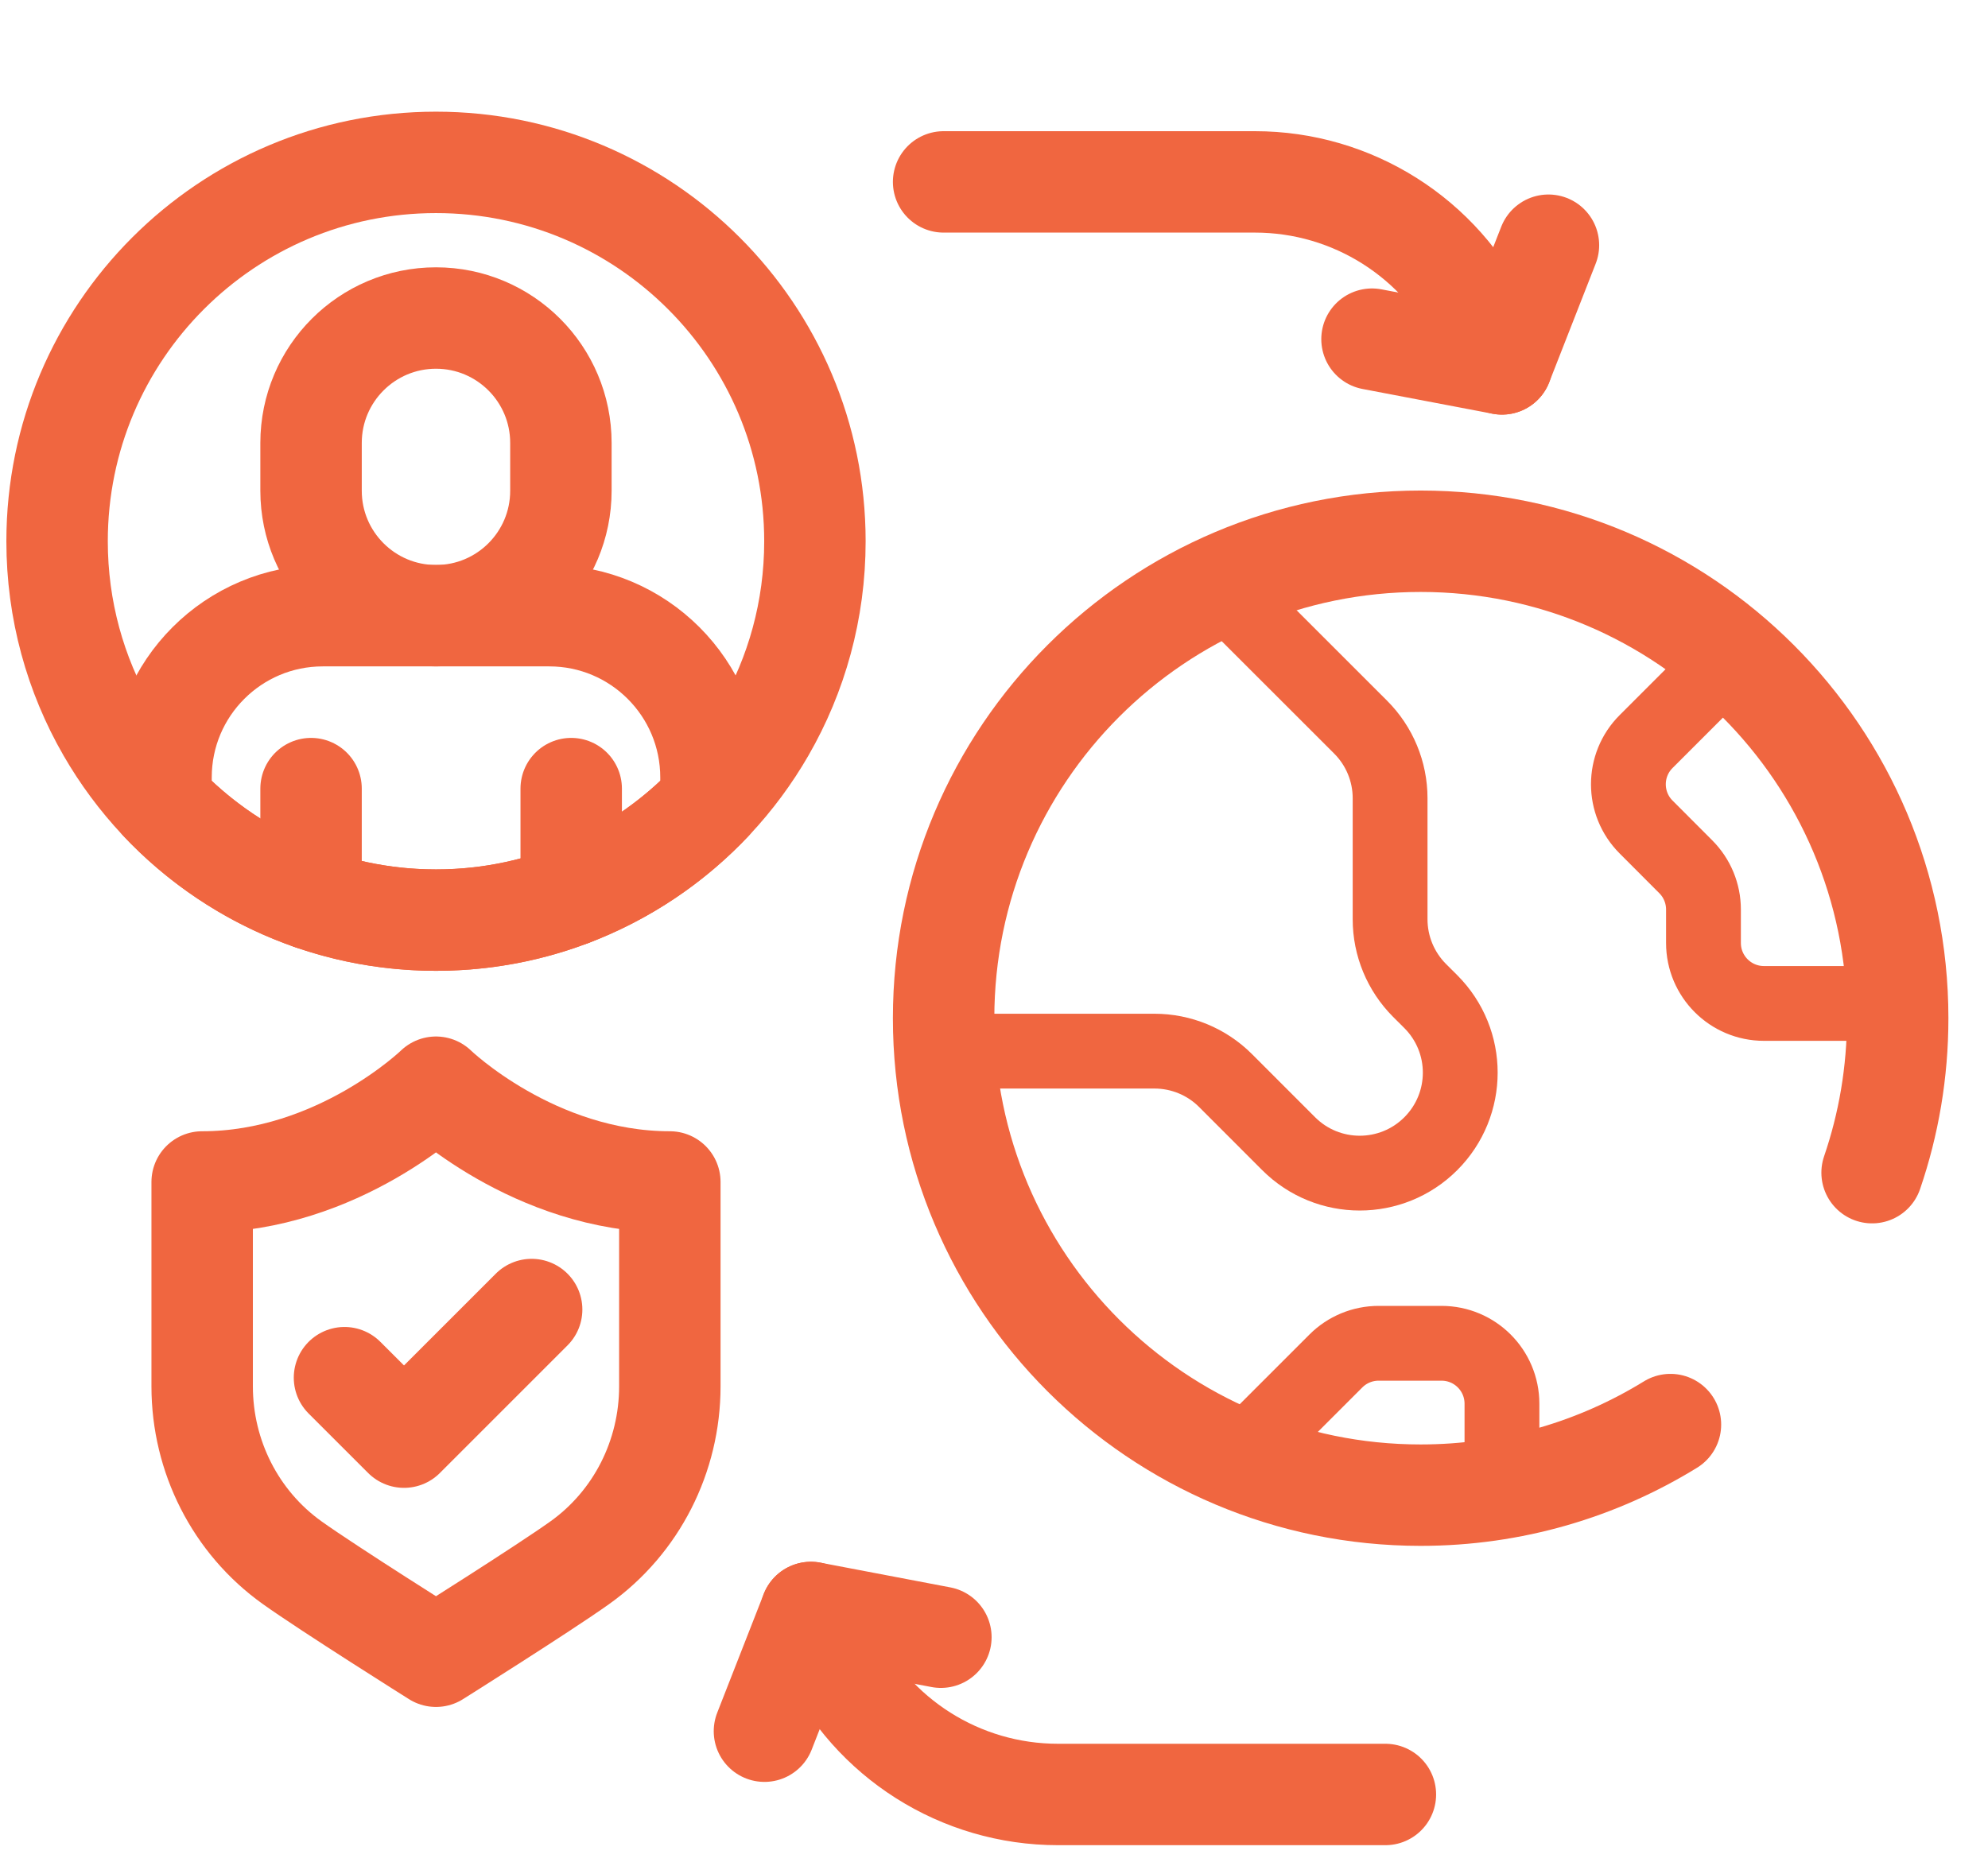 <svg width="49" height="46" viewBox="0 0 49 46" fill="none" xmlns="http://www.w3.org/2000/svg">
<path d="M46.143 28.909C46.552 27.714 46.774 26.434 46.774 25.101C46.774 18.607 41.51 13.343 35.016 13.343C28.523 13.343 23.258 18.607 23.258 25.101C23.258 31.595 28.523 36.859 35.016 36.859C37.274 36.859 39.382 36.222 41.173 35.119" stroke="#F06640" stroke-width="2.5" stroke-miterlimit="10" stroke-linecap="round" stroke-linejoin="round"/>
<path d="M20.086 13.343C20.086 15.04 19.634 16.631 18.843 18.002C17.41 20.488 14.864 22.252 11.886 22.614C11.512 22.66 11.132 22.683 10.746 22.683C10.36 22.683 9.98 22.66 9.606 22.614C6.629 22.252 4.084 20.489 2.65 18.003C1.859 16.632 1.407 15.04 1.407 13.343C1.407 8.185 5.588 4.003 10.746 4.003C15.904 4.003 20.086 8.185 20.086 13.343Z" stroke="#F06640" stroke-width="2.5" stroke-miterlimit="10" stroke-linecap="round" stroke-linejoin="round"/>
<path d="M10.746 26.802C10.746 26.802 8.341 29.138 4.983 29.138V34.178C4.983 35.9 5.802 37.526 7.204 38.526C8.109 39.172 10.746 40.83 10.746 40.83C10.746 40.83 13.383 39.172 14.289 38.526C15.691 37.526 16.51 35.9 16.51 34.178V29.138C13.152 29.138 10.746 26.802 10.746 26.802Z" stroke="#F06640" stroke-width="2.5" stroke-miterlimit="10" stroke-linecap="round" stroke-linejoin="round"/>
<path d="M13.104 32.283L9.958 35.429L8.491 33.963" stroke="#F06640" stroke-width="2.5" stroke-miterlimit="10" stroke-linecap="round" stroke-linejoin="round"/>
<path d="M23.258 4.484H30.873H30.932C33.333 4.484 35.52 5.868 36.546 8.039L37.02 8.971" stroke="#F06640" stroke-width="2.5" stroke-miterlimit="10" stroke-linecap="round" stroke-linejoin="round"/>
<path d="M33.817 8.361L37.02 8.971L38.166 6.045" stroke="#F06640" stroke-width="2.5" stroke-miterlimit="10" stroke-linecap="round" stroke-linejoin="round"/>
<path d="M34.147 44.238H30.551H26.076C23.675 44.238 21.489 42.854 20.463 40.683L19.988 39.751" stroke="#F06640" stroke-width="2.5" stroke-miterlimit="10" stroke-linecap="round" stroke-linejoin="round"/>
<path d="M23.191 40.361L19.988 39.751L18.842 42.678" stroke="#F06640" stroke-width="2.5" stroke-miterlimit="10" stroke-linecap="round" stroke-linejoin="round"/>
<path d="M7.667 19.441V22.163" stroke="#F06640" stroke-width="2.5" stroke-miterlimit="10" stroke-linecap="round" stroke-linejoin="round"/>
<path d="M14.079 19.441V22.071" stroke="#F06640" stroke-width="2.5" stroke-miterlimit="10" stroke-linecap="round" stroke-linejoin="round"/>
<path d="M17.524 19.165V19.769C15.822 21.564 13.415 22.683 10.747 22.683C8.078 22.683 5.671 21.564 3.969 19.769V19.165C3.969 16.963 5.754 15.178 7.956 15.178H13.537C15.739 15.178 17.524 16.963 17.524 19.165Z" stroke="#F06640" stroke-width="2.5" stroke-miterlimit="10" stroke-linecap="round" stroke-linejoin="round"/>
<path d="M10.746 7.84C9.046 7.84 7.667 9.219 7.667 10.919V12.098C7.667 13.799 9.046 15.178 10.746 15.178C12.447 15.178 13.825 13.799 13.825 12.098V10.919C13.825 9.219 12.447 7.84 10.746 7.84Z" stroke="#F06640" stroke-width="2.5" stroke-miterlimit="10" stroke-linecap="round" stroke-linejoin="round"/>
<path d="M35.992 26.443C35.992 27.077 35.749 27.712 35.266 28.195C34.299 29.162 32.73 29.162 31.763 28.195L30.206 26.637C29.742 26.173 29.112 25.913 28.454 25.913H23.286C23.267 25.644 23.258 25.374 23.258 25.101C23.258 20.382 26.038 16.312 30.05 14.44L33.537 17.926C34.002 18.391 34.263 19.021 34.263 19.677V22.663C34.263 23.32 34.524 23.949 34.987 24.414L35.266 24.692C35.749 25.176 35.992 25.809 35.992 26.443Z" stroke="#F06640" stroke-width="1.844" stroke-miterlimit="10" stroke-linecap="round" stroke-linejoin="round"/>
<path d="M46.768 24.737H43.477C42.655 24.737 41.987 24.07 41.987 23.247V22.421C41.987 22.026 41.83 21.647 41.551 21.368L40.573 20.388C39.991 19.806 39.991 18.863 40.573 18.281L42.674 16.18C45.098 18.262 46.664 21.316 46.768 24.737Z" stroke="#F06640" stroke-width="1.844" stroke-miterlimit="10" stroke-linecap="round" stroke-linejoin="round"/>
<path d="M37.02 34.605V36.688C36.369 36.801 35.7 36.859 35.016 36.859C33.421 36.859 31.899 36.541 30.513 35.965L32.927 33.551C33.206 33.272 33.585 33.115 33.98 33.115H35.53C36.353 33.115 37.02 33.782 37.02 34.605Z" stroke="#F06640" stroke-width="1.844" stroke-miterlimit="10" stroke-linecap="round" stroke-linejoin="round"/>
</svg>
